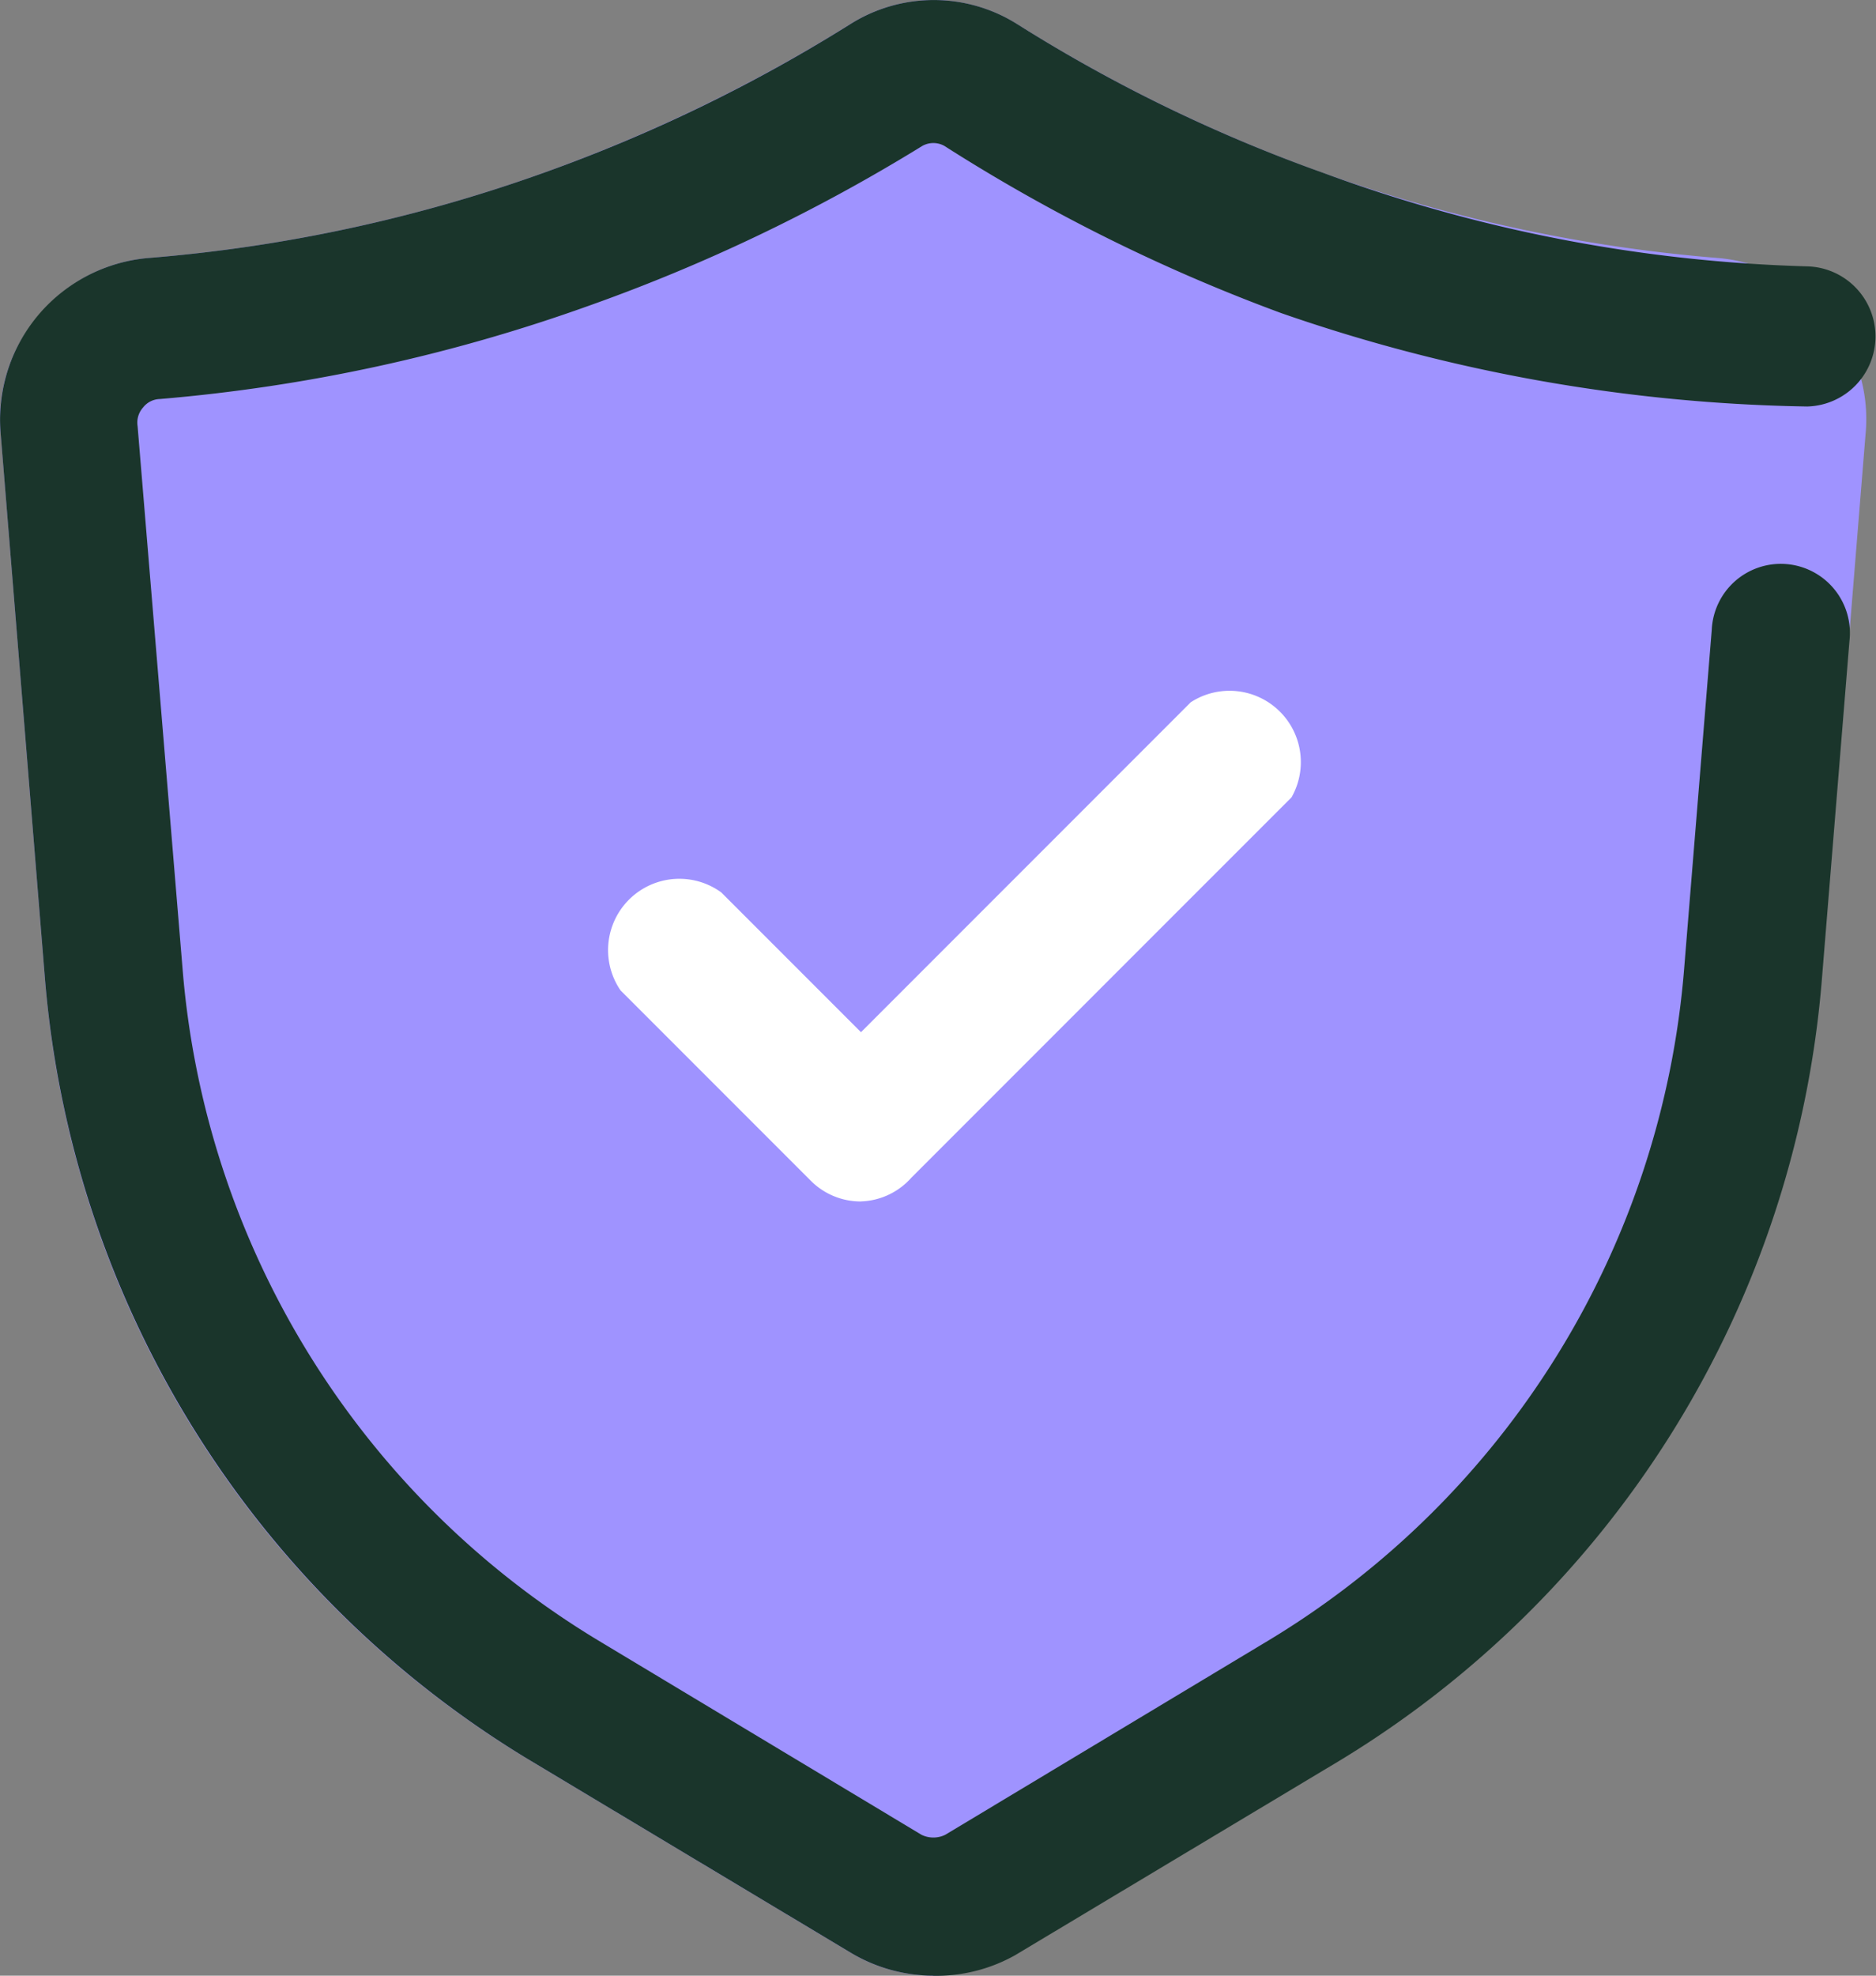 <svg xmlns="http://www.w3.org/2000/svg" width="38" height="40" viewBox="0 0 38 40"><rect x="0" y="0" width="38" height="40" fill="#808080" stroke="none"/><g id="Layer_2" data-name="Layer 2" transform="translate(-1.832 -1.438)"><path id="Path_109871" data-name="Path 109871" d="M38.858,7.833a3.236,3.236,0,0,0-2.231-1.172A31.139,31.139,0,0,1,28.634,4.94a31.812,31.812,0,0,1-6.19-3.007,3.17,3.17,0,0,0-3.4,0A32.493,32.493,0,0,1,12.833,4.94,31.139,31.139,0,0,1,4.84,6.661,3.236,3.236,0,0,0,2.609,7.833a3.194,3.194,0,0,0-.762,2.4l.892,10.987A20.368,20.368,0,0,0,12.517,37.05l6.562,3.933a3.242,3.242,0,0,0,3.309,0L28.95,37.05a20.368,20.368,0,0,0,9.778-15.828l.892-10.987a3.194,3.194,0,0,0-.762-2.4Z" transform="translate(0)" fill="#9f93ff"></path><path id="Path_109872" data-name="Path 109872" d="M13.712,19.219a1.425,1.425,0,0,1-1.02-.424l-3.85-3.85a1.444,1.444,0,0,1,2.041-1.983l2.83,2.83,6.68-6.68a1.444,1.444,0,0,1,2.041,1.925l-7.7,7.7a1.425,1.425,0,0,1-1.02.481Z" transform="translate(5.559 6.544)" fill="#fff"></path><path id="Path_109873" data-name="Path 109873" d="M20.737,41.438a3.267,3.267,0,0,1-1.655-.454L12.519,37.05a20.424,20.424,0,0,1-9.78-15.828L1.846,10.235A3.286,3.286,0,0,1,4.84,6.661,31.149,31.149,0,0,0,12.835,4.94a31.984,31.984,0,0,0,6.21-3.007,3.171,3.171,0,0,1,3.4,0A31.377,31.377,0,0,0,28.639,4.94a30.809,30.809,0,0,0,9.8,1.891,1.419,1.419,0,0,1,0,2.837A34.041,34.041,0,0,1,27.783,7.777,35.468,35.468,0,0,1,20.96,4.392a.458.458,0,0,0-.446,0,35.449,35.449,0,0,1-6.749,3.234,34.229,34.229,0,0,1-8.7,1.891.444.444,0,0,0-.335.17.459.459,0,0,0-.112.378l.911,10.987a17.525,17.525,0,0,0,8.422,13.6l6.545,3.933a.549.549,0,0,0,.483,0l6.545-3.933a17.525,17.525,0,0,0,8.422-13.616l.558-6.846a1.4,1.4,0,1,1,2.789.227l-.558,6.846a20.424,20.424,0,0,1-9.78,15.828l-6.563,3.933a3.265,3.265,0,0,1-1.655.416Z" transform="translate(0.001 0)" fill="#1a352b"></path></g></svg>
